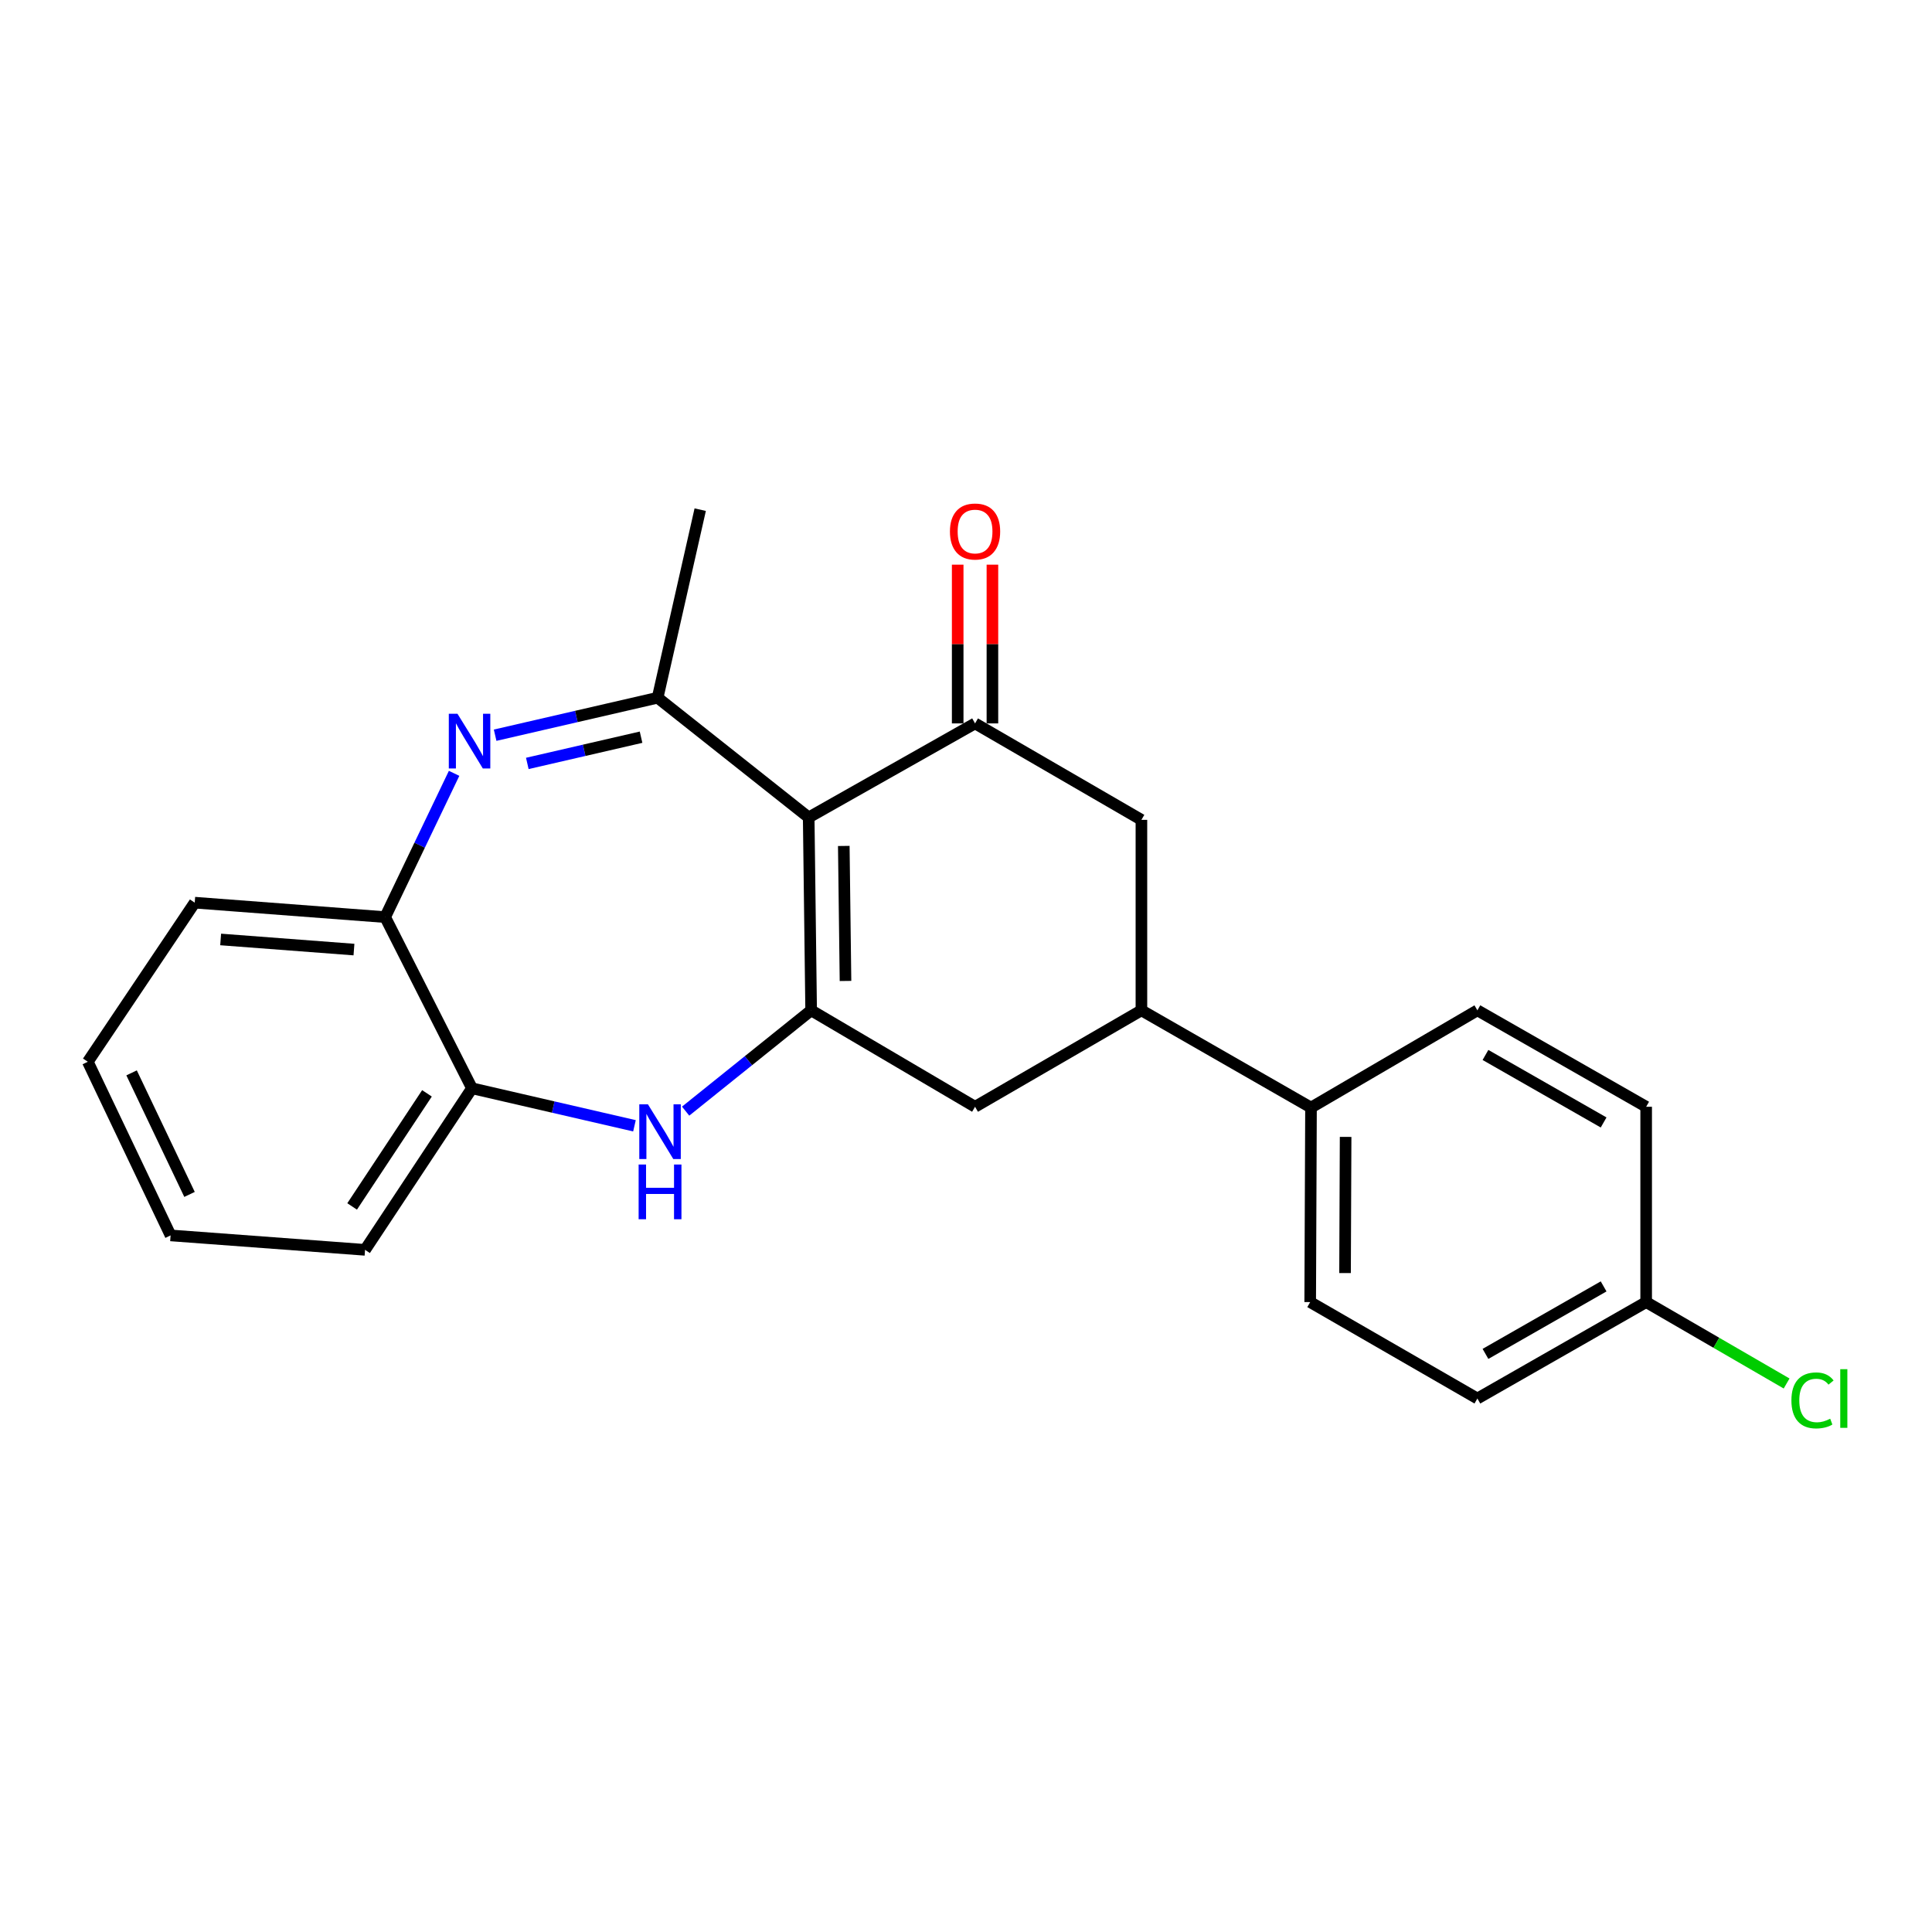 <?xml version='1.0' encoding='iso-8859-1'?>
<svg version='1.1' baseProfile='full'
              xmlns='http://www.w3.org/2000/svg'
                      xmlns:rdkit='http://www.rdkit.org/xml'
                      xmlns:xlink='http://www.w3.org/1999/xlink'
                  xml:space='preserve'
width='1000px' height='1000px' viewBox='0 0 1000 1000'>
<!-- END OF HEADER -->
<rect style='opacity:1.0;fill:#FFFFFF;stroke:none' width='1000' height='1000' x='0' y='0'> </rect>
<path class='bond-0' d='M 418.576,423.113 L 419.845,522.946' style='fill:none;fill-rule:evenodd;stroke:#000000;stroke-width:6px;stroke-linecap:butt;stroke-linejoin:miter;stroke-opacity:1' />
<path class='bond-0' d='M 436.742,437.86 L 437.63,507.742' style='fill:none;fill-rule:evenodd;stroke:#000000;stroke-width:6px;stroke-linecap:butt;stroke-linejoin:miter;stroke-opacity:1' />
<path class='bond-2' d='M 418.576,423.113 L 340.387,361.143' style='fill:none;fill-rule:evenodd;stroke:#000000;stroke-width:6px;stroke-linecap:butt;stroke-linejoin:miter;stroke-opacity:1' />
<path class='bond-3' d='M 418.576,423.113 L 504.686,374.436' style='fill:none;fill-rule:evenodd;stroke:#000000;stroke-width:6px;stroke-linecap:butt;stroke-linejoin:miter;stroke-opacity:1' />
<path class='bond-4' d='M 419.845,522.946 L 387.364,549.035' style='fill:none;fill-rule:evenodd;stroke:#000000;stroke-width:6px;stroke-linecap:butt;stroke-linejoin:miter;stroke-opacity:1' />
<path class='bond-4' d='M 387.364,549.035 L 354.883,575.124' style='fill:none;fill-rule:evenodd;stroke:#0000FF;stroke-width:6px;stroke-linecap:butt;stroke-linejoin:miter;stroke-opacity:1' />
<path class='bond-6' d='M 419.845,522.946 L 504.686,572.862' style='fill:none;fill-rule:evenodd;stroke:#000000;stroke-width:6px;stroke-linecap:butt;stroke-linejoin:miter;stroke-opacity:1' />
<path class='bond-1' d='M 256.279,380.541 L 298.333,370.842' style='fill:none;fill-rule:evenodd;stroke:#0000FF;stroke-width:6px;stroke-linecap:butt;stroke-linejoin:miter;stroke-opacity:1' />
<path class='bond-1' d='M 298.333,370.842 L 340.387,361.143' style='fill:none;fill-rule:evenodd;stroke:#000000;stroke-width:6px;stroke-linecap:butt;stroke-linejoin:miter;stroke-opacity:1' />
<path class='bond-1' d='M 272.935,395.148 L 302.373,388.359' style='fill:none;fill-rule:evenodd;stroke:#0000FF;stroke-width:6px;stroke-linecap:butt;stroke-linejoin:miter;stroke-opacity:1' />
<path class='bond-1' d='M 302.373,388.359 L 331.811,381.57' style='fill:none;fill-rule:evenodd;stroke:#000000;stroke-width:6px;stroke-linecap:butt;stroke-linejoin:miter;stroke-opacity:1' />
<path class='bond-5' d='M 235.04,400.28 L 217.199,437.489' style='fill:none;fill-rule:evenodd;stroke:#0000FF;stroke-width:6px;stroke-linecap:butt;stroke-linejoin:miter;stroke-opacity:1' />
<path class='bond-5' d='M 217.199,437.489 L 199.357,474.697' style='fill:none;fill-rule:evenodd;stroke:#000000;stroke-width:6px;stroke-linecap:butt;stroke-linejoin:miter;stroke-opacity:1' />
<path class='bond-15' d='M 340.387,361.143 L 362.428,263.798' style='fill:none;fill-rule:evenodd;stroke:#000000;stroke-width:6px;stroke-linecap:butt;stroke-linejoin:miter;stroke-opacity:1' />
<path class='bond-9' d='M 504.686,374.436 L 590.796,424.352' style='fill:none;fill-rule:evenodd;stroke:#000000;stroke-width:6px;stroke-linecap:butt;stroke-linejoin:miter;stroke-opacity:1' />
<path class='bond-11' d='M 513.675,374.436 L 513.675,333.352' style='fill:none;fill-rule:evenodd;stroke:#000000;stroke-width:6px;stroke-linecap:butt;stroke-linejoin:miter;stroke-opacity:1' />
<path class='bond-11' d='M 513.675,333.352 L 513.675,292.269' style='fill:none;fill-rule:evenodd;stroke:#FF0000;stroke-width:6px;stroke-linecap:butt;stroke-linejoin:miter;stroke-opacity:1' />
<path class='bond-11' d='M 495.698,374.436 L 495.698,333.352' style='fill:none;fill-rule:evenodd;stroke:#000000;stroke-width:6px;stroke-linecap:butt;stroke-linejoin:miter;stroke-opacity:1' />
<path class='bond-11' d='M 495.698,333.352 L 495.698,292.269' style='fill:none;fill-rule:evenodd;stroke:#FF0000;stroke-width:6px;stroke-linecap:butt;stroke-linejoin:miter;stroke-opacity:1' />
<path class='bond-8' d='M 328.397,582.709 L 286.344,573.002' style='fill:none;fill-rule:evenodd;stroke:#0000FF;stroke-width:6px;stroke-linecap:butt;stroke-linejoin:miter;stroke-opacity:1' />
<path class='bond-8' d='M 286.344,573.002 L 244.29,563.294' style='fill:none;fill-rule:evenodd;stroke:#000000;stroke-width:6px;stroke-linecap:butt;stroke-linejoin:miter;stroke-opacity:1' />
<path class='bond-19' d='M 199.357,474.697 L 100.784,467.217' style='fill:none;fill-rule:evenodd;stroke:#000000;stroke-width:6px;stroke-linecap:butt;stroke-linejoin:miter;stroke-opacity:1' />
<path class='bond-19' d='M 183.211,491.501 L 114.209,486.264' style='fill:none;fill-rule:evenodd;stroke:#000000;stroke-width:6px;stroke-linecap:butt;stroke-linejoin:miter;stroke-opacity:1' />
<path class='bond-24' d='M 199.357,474.697 L 244.29,563.294' style='fill:none;fill-rule:evenodd;stroke:#000000;stroke-width:6px;stroke-linecap:butt;stroke-linejoin:miter;stroke-opacity:1' />
<path class='bond-23' d='M 504.686,572.862 L 590.796,522.946' style='fill:none;fill-rule:evenodd;stroke:#000000;stroke-width:6px;stroke-linecap:butt;stroke-linejoin:miter;stroke-opacity:1' />
<path class='bond-7' d='M 590.796,522.946 L 590.796,424.352' style='fill:none;fill-rule:evenodd;stroke:#000000;stroke-width:6px;stroke-linecap:butt;stroke-linejoin:miter;stroke-opacity:1' />
<path class='bond-10' d='M 590.796,522.946 L 678.573,573.281' style='fill:none;fill-rule:evenodd;stroke:#000000;stroke-width:6px;stroke-linecap:butt;stroke-linejoin:miter;stroke-opacity:1' />
<path class='bond-20' d='M 244.29,563.294 L 188.951,646.917' style='fill:none;fill-rule:evenodd;stroke:#000000;stroke-width:6px;stroke-linecap:butt;stroke-linejoin:miter;stroke-opacity:1' />
<path class='bond-20' d='M 220.997,565.916 L 182.26,624.452' style='fill:none;fill-rule:evenodd;stroke:#000000;stroke-width:6px;stroke-linecap:butt;stroke-linejoin:miter;stroke-opacity:1' />
<path class='bond-12' d='M 678.573,573.281 L 678.154,673.962' style='fill:none;fill-rule:evenodd;stroke:#000000;stroke-width:6px;stroke-linecap:butt;stroke-linejoin:miter;stroke-opacity:1' />
<path class='bond-12' d='M 696.487,588.458 L 696.194,658.935' style='fill:none;fill-rule:evenodd;stroke:#000000;stroke-width:6px;stroke-linecap:butt;stroke-linejoin:miter;stroke-opacity:1' />
<path class='bond-13' d='M 678.573,573.281 L 764.693,522.946' style='fill:none;fill-rule:evenodd;stroke:#000000;stroke-width:6px;stroke-linecap:butt;stroke-linejoin:miter;stroke-opacity:1' />
<path class='bond-16' d='M 678.154,673.962 L 764.693,723.868' style='fill:none;fill-rule:evenodd;stroke:#000000;stroke-width:6px;stroke-linecap:butt;stroke-linejoin:miter;stroke-opacity:1' />
<path class='bond-17' d='M 764.693,522.946 L 852.051,572.862' style='fill:none;fill-rule:evenodd;stroke:#000000;stroke-width:6px;stroke-linecap:butt;stroke-linejoin:miter;stroke-opacity:1' />
<path class='bond-17' d='M 768.878,546.042 L 830.029,580.983' style='fill:none;fill-rule:evenodd;stroke:#000000;stroke-width:6px;stroke-linecap:butt;stroke-linejoin:miter;stroke-opacity:1' />
<path class='bond-14' d='M 852.051,673.962 L 852.051,572.862' style='fill:none;fill-rule:evenodd;stroke:#000000;stroke-width:6px;stroke-linecap:butt;stroke-linejoin:miter;stroke-opacity:1' />
<path class='bond-18' d='M 852.051,673.962 L 888.397,695.029' style='fill:none;fill-rule:evenodd;stroke:#000000;stroke-width:6px;stroke-linecap:butt;stroke-linejoin:miter;stroke-opacity:1' />
<path class='bond-18' d='M 888.397,695.029 L 924.743,716.096' style='fill:none;fill-rule:evenodd;stroke:#00CC00;stroke-width:6px;stroke-linecap:butt;stroke-linejoin:miter;stroke-opacity:1' />
<path class='bond-26' d='M 852.051,673.962 L 764.693,723.868' style='fill:none;fill-rule:evenodd;stroke:#000000;stroke-width:6px;stroke-linecap:butt;stroke-linejoin:miter;stroke-opacity:1' />
<path class='bond-26' d='M 830.03,665.839 L 768.879,700.773' style='fill:none;fill-rule:evenodd;stroke:#000000;stroke-width:6px;stroke-linecap:butt;stroke-linejoin:miter;stroke-opacity:1' />
<path class='bond-21' d='M 100.784,467.217 L 45.455,549.571' style='fill:none;fill-rule:evenodd;stroke:#000000;stroke-width:6px;stroke-linecap:butt;stroke-linejoin:miter;stroke-opacity:1' />
<path class='bond-22' d='M 188.951,646.917 L 88.3,639.446' style='fill:none;fill-rule:evenodd;stroke:#000000;stroke-width:6px;stroke-linecap:butt;stroke-linejoin:miter;stroke-opacity:1' />
<path class='bond-25' d='M 45.455,549.571 L 88.3,639.446' style='fill:none;fill-rule:evenodd;stroke:#000000;stroke-width:6px;stroke-linecap:butt;stroke-linejoin:miter;stroke-opacity:1' />
<path class='bond-25' d='M 68.109,555.317 L 98.1,618.229' style='fill:none;fill-rule:evenodd;stroke:#000000;stroke-width:6px;stroke-linecap:butt;stroke-linejoin:miter;stroke-opacity:1' />
<path  class='atom-2' d='M 236.781 369.434
L 246.061 384.434
Q 246.981 385.914, 248.461 388.594
Q 249.941 391.274, 250.021 391.434
L 250.021 369.434
L 253.781 369.434
L 253.781 397.754
L 249.901 397.754
L 239.941 381.354
Q 238.781 379.434, 237.541 377.234
Q 236.341 375.034, 235.981 374.354
L 235.981 397.754
L 232.301 397.754
L 232.301 369.434
L 236.781 369.434
' fill='#0000FF'/>
<path  class='atom-5' d='M 335.375 571.605
L 344.655 586.605
Q 345.575 588.085, 347.055 590.765
Q 348.535 593.445, 348.615 593.605
L 348.615 571.605
L 352.375 571.605
L 352.375 599.925
L 348.495 599.925
L 338.535 583.525
Q 337.375 581.605, 336.135 579.405
Q 334.935 577.205, 334.575 576.525
L 334.575 599.925
L 330.895 599.925
L 330.895 571.605
L 335.375 571.605
' fill='#0000FF'/>
<path  class='atom-5' d='M 330.555 602.757
L 334.395 602.757
L 334.395 614.797
L 348.875 614.797
L 348.875 602.757
L 352.715 602.757
L 352.715 631.077
L 348.875 631.077
L 348.875 617.997
L 334.395 617.997
L 334.395 631.077
L 330.555 631.077
L 330.555 602.757
' fill='#0000FF'/>
<path  class='atom-12' d='M 491.686 275.103
Q 491.686 268.303, 495.046 264.503
Q 498.406 260.703, 504.686 260.703
Q 510.966 260.703, 514.326 264.503
Q 517.686 268.303, 517.686 275.103
Q 517.686 281.983, 514.286 285.903
Q 510.886 289.783, 504.686 289.783
Q 498.446 289.783, 495.046 285.903
Q 491.686 282.023, 491.686 275.103
M 504.686 286.583
Q 509.006 286.583, 511.326 283.703
Q 513.686 280.783, 513.686 275.103
Q 513.686 269.543, 511.326 266.743
Q 509.006 263.903, 504.686 263.903
Q 500.366 263.903, 498.006 266.703
Q 495.686 269.503, 495.686 275.103
Q 495.686 280.823, 498.006 283.703
Q 500.366 286.583, 504.686 286.583
' fill='#FF0000'/>
<path  class='atom-19' d='M 927.231 724.848
Q 927.231 717.808, 930.511 714.128
Q 933.831 710.408, 940.111 710.408
Q 945.951 710.408, 949.071 714.528
L 946.431 716.688
Q 944.151 713.688, 940.111 713.688
Q 935.831 713.688, 933.551 716.568
Q 931.311 719.408, 931.311 724.848
Q 931.311 730.448, 933.631 733.328
Q 935.991 736.208, 940.551 736.208
Q 943.671 736.208, 947.311 734.328
L 948.431 737.328
Q 946.951 738.288, 944.711 738.848
Q 942.471 739.408, 939.991 739.408
Q 933.831 739.408, 930.511 735.648
Q 927.231 731.888, 927.231 724.848
' fill='#00CC00'/>
<path  class='atom-19' d='M 952.511 708.688
L 956.191 708.688
L 956.191 739.048
L 952.511 739.048
L 952.511 708.688
' fill='#00CC00'/>
</svg>
